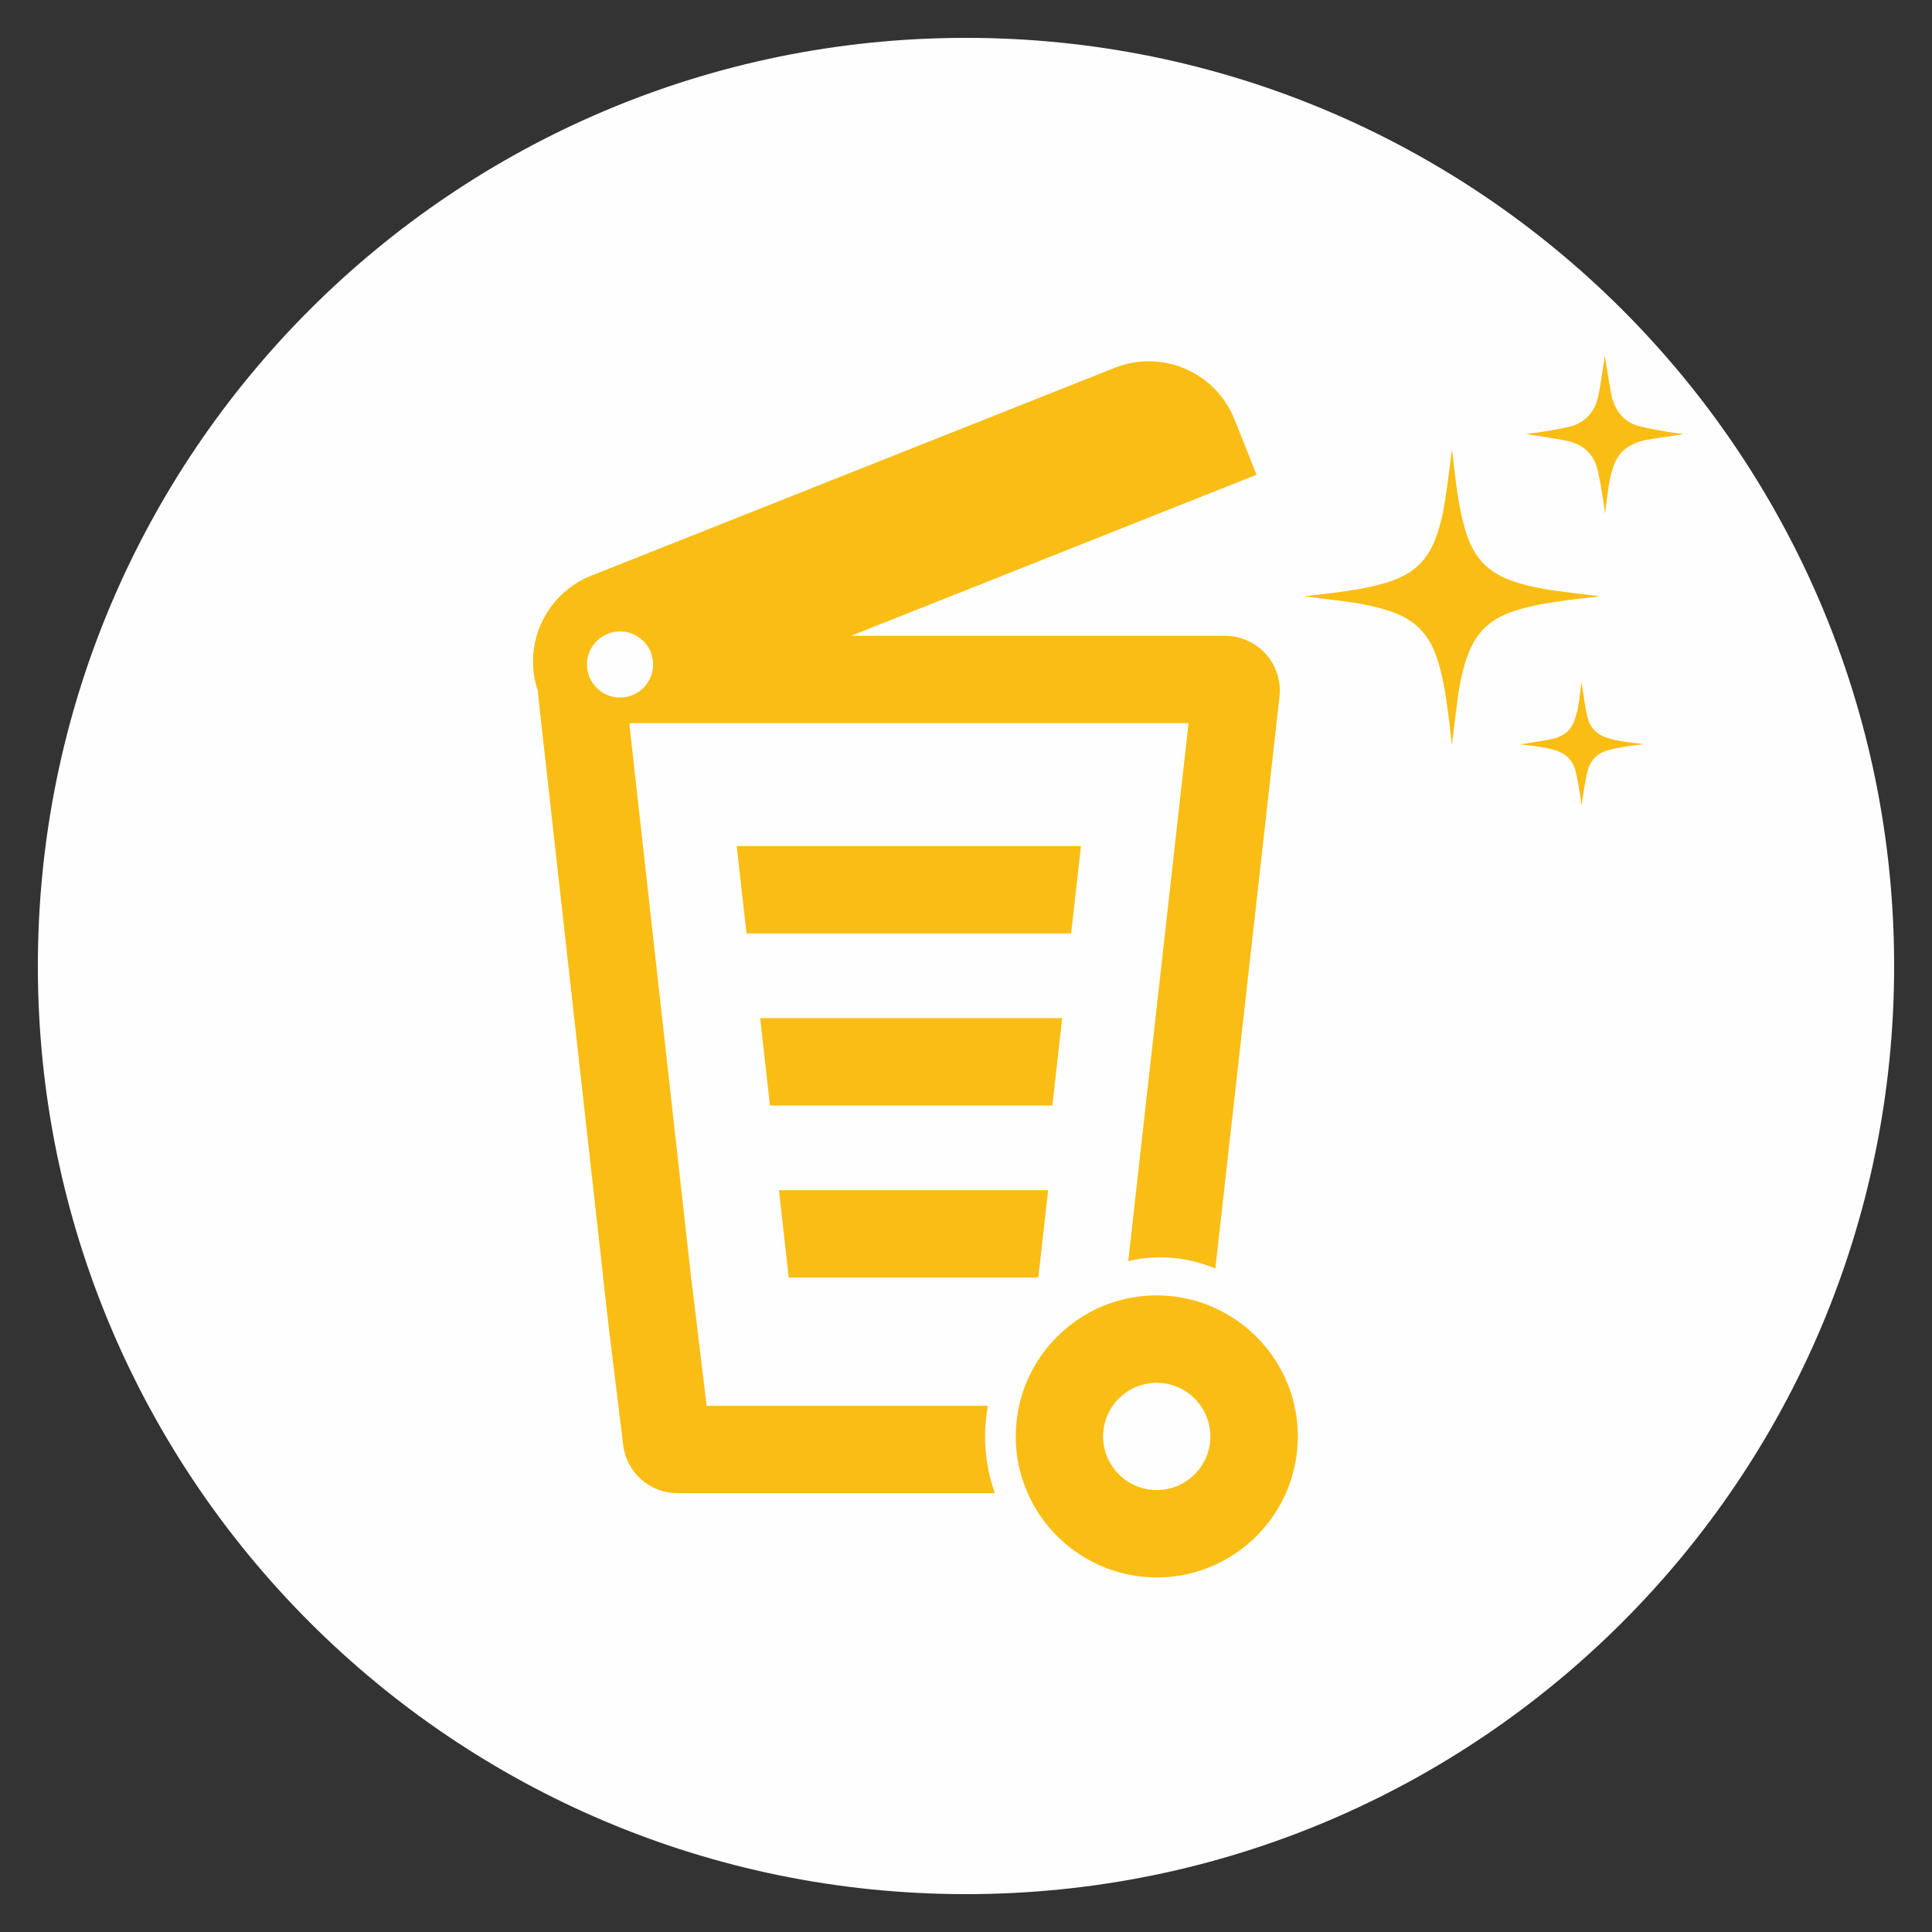 <svg xmlns="http://www.w3.org/2000/svg" xmlns:xlink="http://www.w3.org/1999/xlink" width="1080" zoomAndPan="magnify" viewBox="0 0 810 810" height="1080" preserveAspectRatio="xMidYMid meet" version="1.0"><rect x="0" y="0" width="810" height="810" fill="#333333" stroke="none"/><defs><clipPath id="5e633ad290"><path d="M 15.875 15.875 L 794.125 15.875 L 794.125 794.125 L 15.875 794.125 Z M 15.875 15.875 " clip-rule="nonzero"/></clipPath><clipPath id="5bceac4ff7"><path d="M 405 15.875 C 190.094 15.875 15.875 190.094 15.875 405 C 15.875 619.906 190.094 794.125 405 794.125 C 619.906 794.125 794.125 619.906 794.125 405 C 794.125 190.094 619.906 15.875 405 15.875 Z M 405 15.875 " clip-rule="nonzero"/></clipPath></defs><g clip-path="url(#5e633ad290)"><g clip-path="url(#5bceac4ff7)"><path fill="#fefefe" d="M 15.875 15.875 L 794.125 15.875 L 794.125 794.125 L 15.875 794.125 Z M 15.875 15.875 " fill-opacity="1" fill-rule="nonzero"/></g></g><path fill="#fabd14" d="M 672.746 148.691 C 673.664 154.242 674.508 159.801 675.531 165.32 C 676.02 167.945 677.016 170.434 678.527 172.68 C 680.645 175.836 683.676 177.785 687.258 178.68 C 691.367 179.703 695.562 180.398 699.73 181.137 C 701.75 181.492 703.797 181.633 705.867 182.07 C 705.012 182.18 704.145 182.277 703.289 182.41 C 698.895 183.086 694.48 183.652 690.113 184.488 C 686.82 185.113 683.699 186.297 681.051 188.496 C 678.484 190.633 677.062 193.457 676.09 196.562 C 674.617 201.285 674.051 206.18 673.453 211.062 C 673.273 212.496 673.125 213.938 672.848 215.379 C 672.629 213.52 672.488 211.641 672.172 209.789 C 671.426 205.484 670.777 201.137 669.754 196.891 C 668.172 190.316 663.766 186.348 657.273 184.914 C 652.477 183.859 647.594 183.234 642.742 182.43 C 641.824 182.277 640.902 182.211 639.977 181.871 C 641.477 181.703 643 181.602 644.492 181.355 C 648.738 180.648 653.016 180.043 657.223 179.105 C 664.324 177.523 668.668 172.969 670.121 165.898 C 671.145 160.887 671.793 155.805 672.598 150.75 C 672.707 150.055 672.766 149.359 672.848 148.664 C 672.809 148.684 672.777 148.691 672.738 148.711 Z M 672.746 148.691 " fill-opacity="1" fill-rule="nonzero"/><path fill="#fabd14" d="M 522.285 556.422 C 517.98 552.898 513.188 549.996 507.996 547.789 C 507.816 547.707 507.625 547.629 507.449 547.551 C 501.094 544.914 494.18 543.383 486.938 543.125 C 486.293 543.125 485.625 543.102 484.969 543.102 C 480.324 543.102 475.809 543.629 471.484 544.656 C 471.285 544.695 471.098 544.754 470.898 544.793 C 451.016 549.668 435.031 564.617 428.758 583.902 C 428.168 585.691 427.652 587.523 427.266 589.391 C 426.34 593.52 425.852 597.824 425.852 602.211 C 425.852 608.605 426.875 614.773 428.766 620.543 C 429.371 622.41 430.078 624.242 430.875 626.031 C 440.035 646.797 460.84 661.348 484.988 661.348 C 517.594 661.348 544.117 634.824 544.117 602.223 C 544.117 583.762 535.605 567.262 522.316 556.43 Z M 498.477 620.184 C 494.895 622.879 490.512 624.551 485.734 624.688 C 485.477 624.707 485.23 624.707 484.969 624.707 C 484.402 624.707 483.805 624.688 483.258 624.629 C 479.051 624.332 475.172 622.84 471.93 620.543 C 466.211 616.473 462.473 609.77 462.473 602.211 C 462.473 595.488 465.465 589.41 470.18 585.305 C 470.746 584.816 471.344 584.34 471.93 583.91 C 475.055 581.672 478.754 580.23 482.762 579.844 C 483.469 579.766 484.215 579.742 484.961 579.742 C 492.199 579.742 498.645 583.184 502.773 588.535 C 505.707 592.336 507.457 597.07 507.457 602.223 C 507.457 609.551 503.918 616.086 498.465 620.195 Z M 498.477 620.184 " fill-opacity="1" fill-rule="nonzero"/><path fill="#fabd14" d="M 547.34 249.91 C 549.031 249.723 550.723 249.531 552.414 249.332 C 561.961 248.211 571.52 247.156 580.777 244.422 C 585.164 243.129 589.34 241.336 592.98 238.492 C 597.23 235.16 599.965 230.773 601.863 225.801 C 604.051 220.062 605.266 214.086 606.141 208.039 C 607.105 201.434 607.902 194.812 608.754 188.238 C 609.055 190.863 609.332 193.559 609.66 196.242 C 610.727 205.016 611.789 213.797 614.344 222.293 C 616.055 227.98 618.562 233.242 623.066 237.328 C 626.48 240.434 630.527 242.391 634.844 243.855 C 640.523 245.762 646.383 246.867 652.297 247.691 C 657.938 248.477 663.605 249.105 669.266 249.801 C 669.523 249.832 669.773 249.902 670.023 250.109 C 667.945 250.34 665.875 250.566 663.797 250.816 C 654.785 251.891 645.773 252.945 637.023 255.469 C 632.457 256.793 628.109 258.602 624.34 261.586 C 619.984 265.02 617.25 269.574 615.359 274.695 C 613.332 280.195 612.129 285.906 611.312 291.684 C 610.379 298.285 609.641 304.93 608.805 311.555 C 608.797 311.645 608.754 311.734 608.676 312.004 C 608.297 308.691 607.961 305.539 607.57 302.395 C 606.508 293.93 605.445 285.469 602.906 277.273 C 601.277 272.02 598.961 267.156 594.949 263.258 C 591.203 259.617 586.625 257.449 581.723 255.887 C 575.625 253.949 569.352 252.863 563.035 252.027 C 557.824 251.344 552.602 250.707 547.379 250.059 C 547.359 250.02 547.34 249.969 547.32 249.93 Z M 547.34 249.91 " fill-opacity="1" fill-rule="nonzero"/><path fill="#fabd14" d="M 637.398 312.062 C 641.508 311.395 645.785 310.828 650 309.984 C 654.379 309.109 658.125 307.129 659.855 302.664 C 660.602 300.723 661.191 298.695 661.566 296.656 C 662.137 293.574 662.441 290.449 662.859 287.348 C 662.902 287.047 662.949 286.762 663.18 286.453 C 663.277 287.348 663.34 288.242 663.488 289.129 C 664.145 292.945 664.652 296.797 665.535 300.555 C 666.621 305.148 669.613 308.105 674.168 309.477 C 678.168 310.68 682.285 311.137 686.395 311.645 C 687.25 311.754 688.113 311.832 688.98 312.012 C 686.176 312.379 683.371 312.68 680.586 313.137 C 678.496 313.473 676.418 313.941 674.367 314.488 C 669.695 315.742 666.648 318.766 665.535 323.449 C 664.652 327.18 664.133 331 663.488 334.777 C 663.328 335.684 663.289 336.617 662.98 337.543 C 662.793 335.961 662.684 334.371 662.402 332.801 C 661.836 329.586 661.348 326.344 660.535 323.18 C 659.379 318.668 656.375 315.832 651.91 314.5 C 647.812 313.277 643.598 312.809 639.379 312.312 C 638.645 312.223 637.918 312.141 637.379 312.082 Z M 637.398 312.062 " fill-opacity="1" fill-rule="nonzero"/><path fill="#fabd14" d="M 453.191 354.719 L 449.074 391.359 L 312.977 391.359 L 308.879 354.719 Z M 453.191 354.719 " fill-opacity="1" fill-rule="nonzero"/><path fill="#fabd14" d="M 530.723 274.227 C 526.375 269.375 520.117 266.559 513.574 266.559 L 356.797 266.559 L 526.801 199.039 L 517.602 175.895 C 509.715 156.031 487.207 146.324 467.367 154.203 L 247.891 241.348 C 228.625 249.016 218.91 270.43 225.555 289.852 C 225.555 289.852 225.574 289.852 225.574 289.871 C 225.574 290.598 225.613 291.344 225.691 292.09 L 252.785 534.551 L 252.746 534.551 L 255.402 557.992 L 261.258 605.652 C 262.57 617.27 272.387 626.023 284.086 626.023 L 417.078 626.023 C 416.883 625.516 416.723 625.016 416.574 624.512 C 414.195 617.309 413.012 609.82 413.012 602.211 C 413.012 597.906 413.41 593.598 414.176 589.391 L 296.277 589.391 L 289.633 534.551 L 273.652 391.352 L 269.562 354.719 L 263.844 303.457 L 264.57 303.18 L 498.309 303.18 L 492.527 354.719 L 488.422 391.352 L 473.023 528.711 C 477.352 527.688 481.879 527.16 486.512 527.16 C 487.16 527.16 487.824 527.18 488.48 527.18 C 495.711 527.438 502.633 528.969 508.988 531.605 C 509.168 531.688 509.367 531.766 509.535 531.844 L 536.422 292.102 C 537.164 285.617 535.086 279.102 530.742 274.227 Z M 259.965 292.457 C 252.316 292.457 246.102 286.242 246.102 278.594 C 246.102 273.422 248.914 268.918 253.102 266.559 C 255.133 265.375 257.469 264.73 259.965 264.73 C 262.461 264.73 264.801 265.375 266.809 266.559 C 271.016 268.918 273.832 273.422 273.832 278.594 C 273.832 286.242 267.613 292.457 259.965 292.457 Z M 259.965 292.457 " fill-opacity="1" fill-rule="nonzero"/><path fill="#fabd14" d="M 322.805 463.496 L 441.219 463.496 L 445.324 426.867 L 318.715 426.867 Z M 322.805 463.496 " fill-opacity="1" fill-rule="nonzero"/><path fill="#fabd14" d="M 330.672 535.633 L 435.32 535.633 L 439.43 499.004 L 326.582 499.004 Z M 330.672 535.633 " fill-opacity="1" fill-rule="nonzero"/></svg>